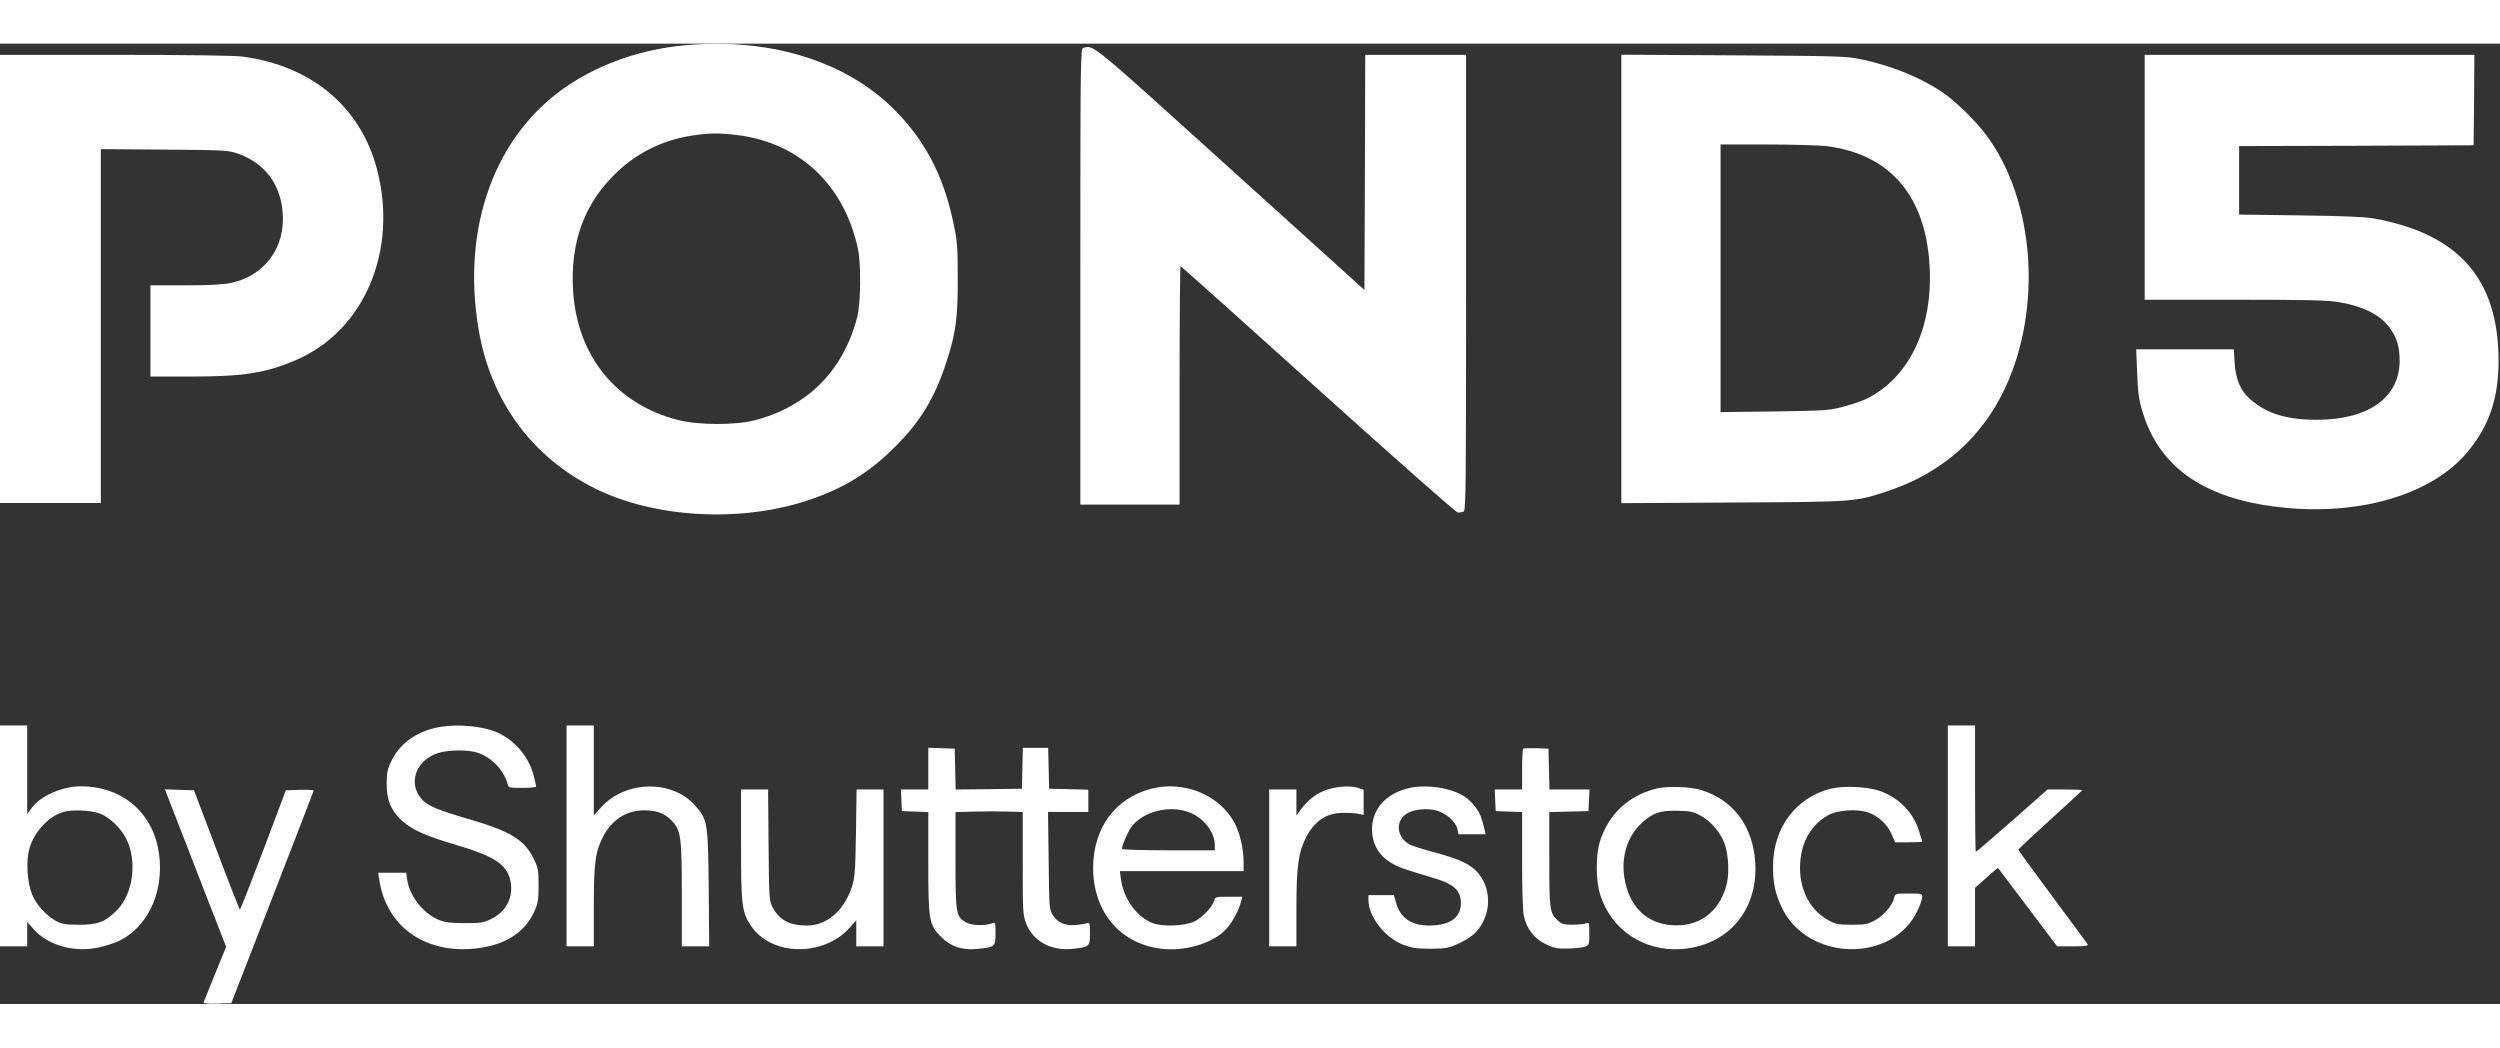 <?xml version="1.0" standalone="no"?>
<!DOCTYPE svg PUBLIC "-//W3C//DTD SVG 20010904//EN"
 "http://www.w3.org/TR/2001/REC-SVG-20010904/DTD/svg10.dtd">
<svg version="1.0" xmlns="http://www.w3.org/2000/svg"
 width="105" height="44" viewBox="0 0 1562 600"
 preserveAspectRatio="xMidYMid meet">

<rect x="0" y="0" width="1562" height="600" fill="#333333" stroke="none"/>

<g transform="translate(0,600) scale(0.1,-0.1)"
fill="white" stroke="none">
<path d="M4271 5989 c-262 -25 -509 -110 -716 -246 -460 -304 -675 -886 -564
-1532 76 -444 331 -792 724 -989 372 -186 911 -216 1334 -75 219 73 378 170
537 328 162 159 255 312 327 535 59 181 72 276 71 525 0 199 -3 232 -28 349
-63 301 -186 529 -389 724 -307 293 -777 431 -1296 381z m334 -560 c390 -47
671 -312 756 -714 19 -89 17 -334 -4 -419 -56 -223 -179 -406 -351 -520 -94
-62 -169 -96 -287 -128 -122 -33 -355 -32 -484 1 -384 99 -626 396 -654 801
-21 310 72 561 281 754 126 118 284 194 458 221 108 17 172 18 285 4z"/>
<path d="M6768 5973 c-17 -4 -18 -81 -18 -1429 l0 -1424 310 0 310 0 0 745 c0
410 3 745 6 745 3 0 390 -346 860 -770 495 -446 863 -770 873 -770 11 0 26 3
35 6 15 6 16 141 16 1430 l0 1424 -315 0 -315 0 -2 -735 -3 -734 -840 759
c-884 799 -850 771 -917 753z"/>
<path d="M0 4530 l0 -1400 315 0 315 0 0 1106 0 1105 398 -3 c384 -3 399 -4
461 -26 166 -60 262 -187 277 -366 19 -218 -112 -397 -323 -441 -47 -10 -135
-15 -285 -15 l-218 0 0 -285 0 -285 254 0 c327 0 468 22 657 104 426 183 638
686 504 1193 -103 389 -408 644 -838 702 -49 7 -350 11 -798 11 l-719 0 0
-1400z"/>
<path d="M10130 4530 l0 -1401 698 4 c772 4 764 4 971 73 332 111 581 329 727
638 237 502 187 1179 -116 1585 -69 92 -193 213 -275 268 -139 94 -322 167
-510 206 -94 19 -144 20 -797 24 l-698 4 0 -1401z m1280 830 c397 -49 621
-309 646 -748 22 -385 -124 -694 -390 -829 -27 -14 -92 -36 -145 -50 -92 -25
-111 -26 -433 -31 l-338 -4 0 836 0 836 288 0 c158 0 326 -5 372 -10z"/>
<path d="M13400 5165 l0 -765 564 0 c455 0 580 -3 649 -15 161 -28 266 -83
324 -169 41 -59 55 -112 56 -196 0 -231 -194 -370 -518 -370 -188 0 -315 39
-416 129 -61 54 -90 121 -97 228 l-5 83 -305 0 -305 0 6 -147 c4 -120 10 -165
32 -238 107 -363 404 -561 905 -606 479 -43 913 92 1127 350 136 164 194 335
194 571 -1 508 -247 790 -775 887 -59 11 -187 16 -463 20 l-383 5 0 214 0 214
733 2 732 3 3 283 2 282 -1030 0 -1030 0 0 -765z"/>
<path d="M0 1050 l0 -690 85 0 85 0 0 76 0 76 44 -49 c88 -97 248 -142 398
-111 45 10 104 28 132 42 195 96 294 338 242 588 -50 231 -236 378 -481 378
-115 0 -252 -60 -306 -134 l-29 -39 0 276 0 277 -85 0 -85 0 0 -690z m624 140
c60 -23 130 -90 164 -156 72 -142 44 -350 -61 -452 -73 -71 -117 -87 -232 -87
-85 0 -106 4 -144 23 -64 35 -126 104 -152 170 -30 77 -37 210 -15 284 30 104
120 201 210 227 58 17 171 12 230 -9z"/>
<path d="M2716 1724 c-129 -31 -224 -105 -274 -213 -22 -46 -26 -70 -26 -136
0 -103 27 -168 95 -229 65 -59 148 -96 335 -151 243 -72 321 -123 343 -225 21
-99 -24 -191 -116 -237 -53 -26 -67 -28 -168 -28 -84 0 -122 4 -160 19 -98 38
-185 148 -201 253 l-6 43 -88 0 -87 0 8 -51 c44 -277 271 -446 571 -425 196
14 331 92 394 229 26 56 29 72 29 167 0 99 -2 110 -33 172 -56 115 -146 168
-406 244 -186 54 -251 81 -288 120 -91 98 -44 243 96 291 60 20 182 23 243 5
91 -27 172 -109 195 -200 6 -21 12 -22 92 -22 47 0 86 4 86 8 0 4 -7 34 -15
67 -30 115 -108 211 -214 265 -95 48 -283 64 -405 34z"/>
<path d="M3540 1050 l0 -690 85 0 85 0 0 248 c0 279 10 346 61 443 55 102 145
159 253 159 76 0 126 -18 167 -59 64 -63 69 -99 69 -468 l0 -323 86 0 85 0 -3
363 c-4 418 -7 431 -90 522 -144 158 -433 150 -583 -17 l-45 -50 0 281 0 281
-85 0 -85 0 0 -690z"/>
<path d="M12170 1050 l0 -690 85 0 85 0 0 183 0 183 71 63 c38 35 71 62 73 60
1 -2 85 -113 186 -246 l183 -243 99 0 c77 0 97 3 92 13 -5 6 -104 141 -221
299 -117 158 -213 289 -213 292 0 3 90 87 200 187 110 100 200 183 200 185 0
2 -49 4 -109 4 l-108 0 -221 -195 c-122 -107 -224 -195 -227 -195 -3 0 -5 178
-5 395 l0 395 -85 0 -85 0 0 -690z"/>
<path d="M5800 1470 l0 -130 -85 0 -86 0 3 -67 3 -68 83 -3 82 -3 0 -313 c0
-368 4 -390 81 -468 60 -60 132 -84 226 -74 110 11 113 14 113 97 0 64 -2 70
-17 64 -44 -17 -128 -16 -162 2 -68 36 -71 51 -71 390 l0 302 123 3 c67 2 161
2 210 0 l87 -3 0 -319 c0 -297 1 -323 20 -374 42 -112 155 -175 287 -162 110
11 113 14 113 97 0 64 -2 70 -17 64 -10 -4 -43 -9 -73 -12 -68 -5 -115 16
-145 67 -19 33 -20 55 -23 338 l-4 302 126 0 126 0 0 70 0 69 -122 3 -123 3
-3 128 -3 127 -79 0 -79 0 -3 -127 -3 -128 -207 -3 -207 -2 -3 127 -3 128 -82
3 -83 3 0 -131z"/>
<path d="M9517 1594 c-4 -4 -7 -63 -7 -131 l0 -123 -85 0 -86 0 3 -67 3 -68
83 -3 82 -3 0 -299 c0 -177 4 -320 11 -350 17 -79 63 -140 134 -175 53 -26 70
-30 140 -29 44 1 92 6 108 12 26 11 27 14 27 82 0 70 -1 71 -22 63 -13 -4 -51
-8 -85 -8 -52 0 -66 4 -88 25 -53 48 -55 65 -55 384 l0 295 123 3 122 3 3 68
3 67 -125 0 -125 0 -3 128 -3 127 -75 3 c-42 1 -79 0 -83 -4z"/>
<path d="M7190 1344 c-223 -59 -360 -246 -360 -494 0 -282 178 -484 445 -507
148 -12 315 43 391 130 37 42 77 119 89 170 l7 27 -85 0 c-82 0 -85 -1 -91
-25 -9 -36 -72 -103 -120 -128 -59 -30 -199 -36 -264 -12 -99 38 -182 152
-198 273 l-7 52 387 0 386 0 0 58 c0 81 -24 184 -57 244 -95 176 -318 266
-523 212z m246 -149 c88 -36 154 -123 154 -202 l0 -33 -290 0 c-159 0 -290 4
-290 9 0 21 33 99 56 133 70 101 246 145 370 93z"/>
<path d="M8295 1340 c-66 -21 -122 -63 -166 -123 l-29 -40 0 81 0 82 -85 0
-85 0 0 -490 0 -490 85 0 85 0 0 235 c0 259 12 349 57 439 53 108 129 159 233
160 36 1 80 -2 98 -6 l32 -7 0 78 0 79 -31 11 c-47 16 -126 12 -194 -9z"/>
<path d="M8788 1345 c-147 -40 -229 -150 -214 -285 9 -76 49 -137 114 -176 49
-30 75 -39 272 -98 116 -34 161 -72 167 -141 8 -100 -61 -154 -195 -155 -116
0 -185 48 -211 148 l-12 42 -79 0 -80 0 0 -30 c0 -105 103 -237 220 -281 54
-20 82 -24 170 -24 96 1 111 4 170 31 85 40 125 75 156 137 53 104 38 230 -37
312 -47 51 -115 82 -277 125 -63 17 -126 37 -142 45 -88 46 -95 156 -12 199
44 23 116 29 172 16 62 -15 127 -71 136 -118 l7 -32 84 0 85 0 -6 28 c-20 81
-29 103 -56 140 -16 23 -48 54 -70 68 -86 57 -252 80 -362 49z"/>
<path d="M10346 1345 c-171 -44 -294 -158 -348 -324 -29 -91 -29 -249 1 -341
69 -217 272 -353 506 -337 290 21 479 241 462 537 -13 228 -135 393 -336 456
-69 22 -215 27 -285 9z m284 -171 c62 -35 122 -106 146 -174 25 -72 30 -196 9
-265 -48 -165 -171 -254 -338 -243 -162 11 -270 119 -298 298 -21 134 21 262
112 344 68 61 114 76 224 73 80 -2 97 -6 145 -33z"/>
<path d="M11438 1345 c-217 -55 -359 -244 -360 -481 -1 -109 14 -177 56 -264
162 -335 691 -346 846 -18 17 35 30 73 30 86 0 21 -4 22 -84 22 -83 0 -84 0
-91 -27 -11 -47 -65 -110 -118 -139 -47 -26 -61 -29 -147 -29 -86 0 -100 3
-148 29 -128 71 -194 223 -171 392 16 116 74 207 167 261 61 36 189 44 259 18
63 -24 116 -75 142 -135 l22 -50 84 0 c47 0 85 2 85 4 0 2 -9 32 -20 67 -37
117 -125 207 -245 250 -78 27 -227 34 -307 14z"/>
<path d="M1049 1293 c10 -26 96 -248 191 -492 l173 -444 -69 -169 c-38 -94
-71 -174 -72 -179 -2 -6 33 -9 84 -7 l89 3 257 660 c141 363 257 664 258 668
0 4 -39 6 -87 5 l-87 -3 -140 -372 c-78 -205 -144 -373 -147 -373 -3 0 -69
168 -146 373 l-141 372 -91 3 -91 3 19 -48z"/>
<path d="M4630 997 c0 -382 5 -424 63 -510 128 -189 454 -194 618 -8 l39 44 0
-82 0 -81 85 0 85 0 0 490 0 490 -84 0 -84 0 -4 -272 c-4 -245 -7 -280 -26
-338 -49 -148 -156 -240 -280 -240 -109 0 -172 34 -215 114 -21 40 -22 52 -25
389 l-3 347 -85 0 -84 0 0 -343z"/>
</g>
</svg>
